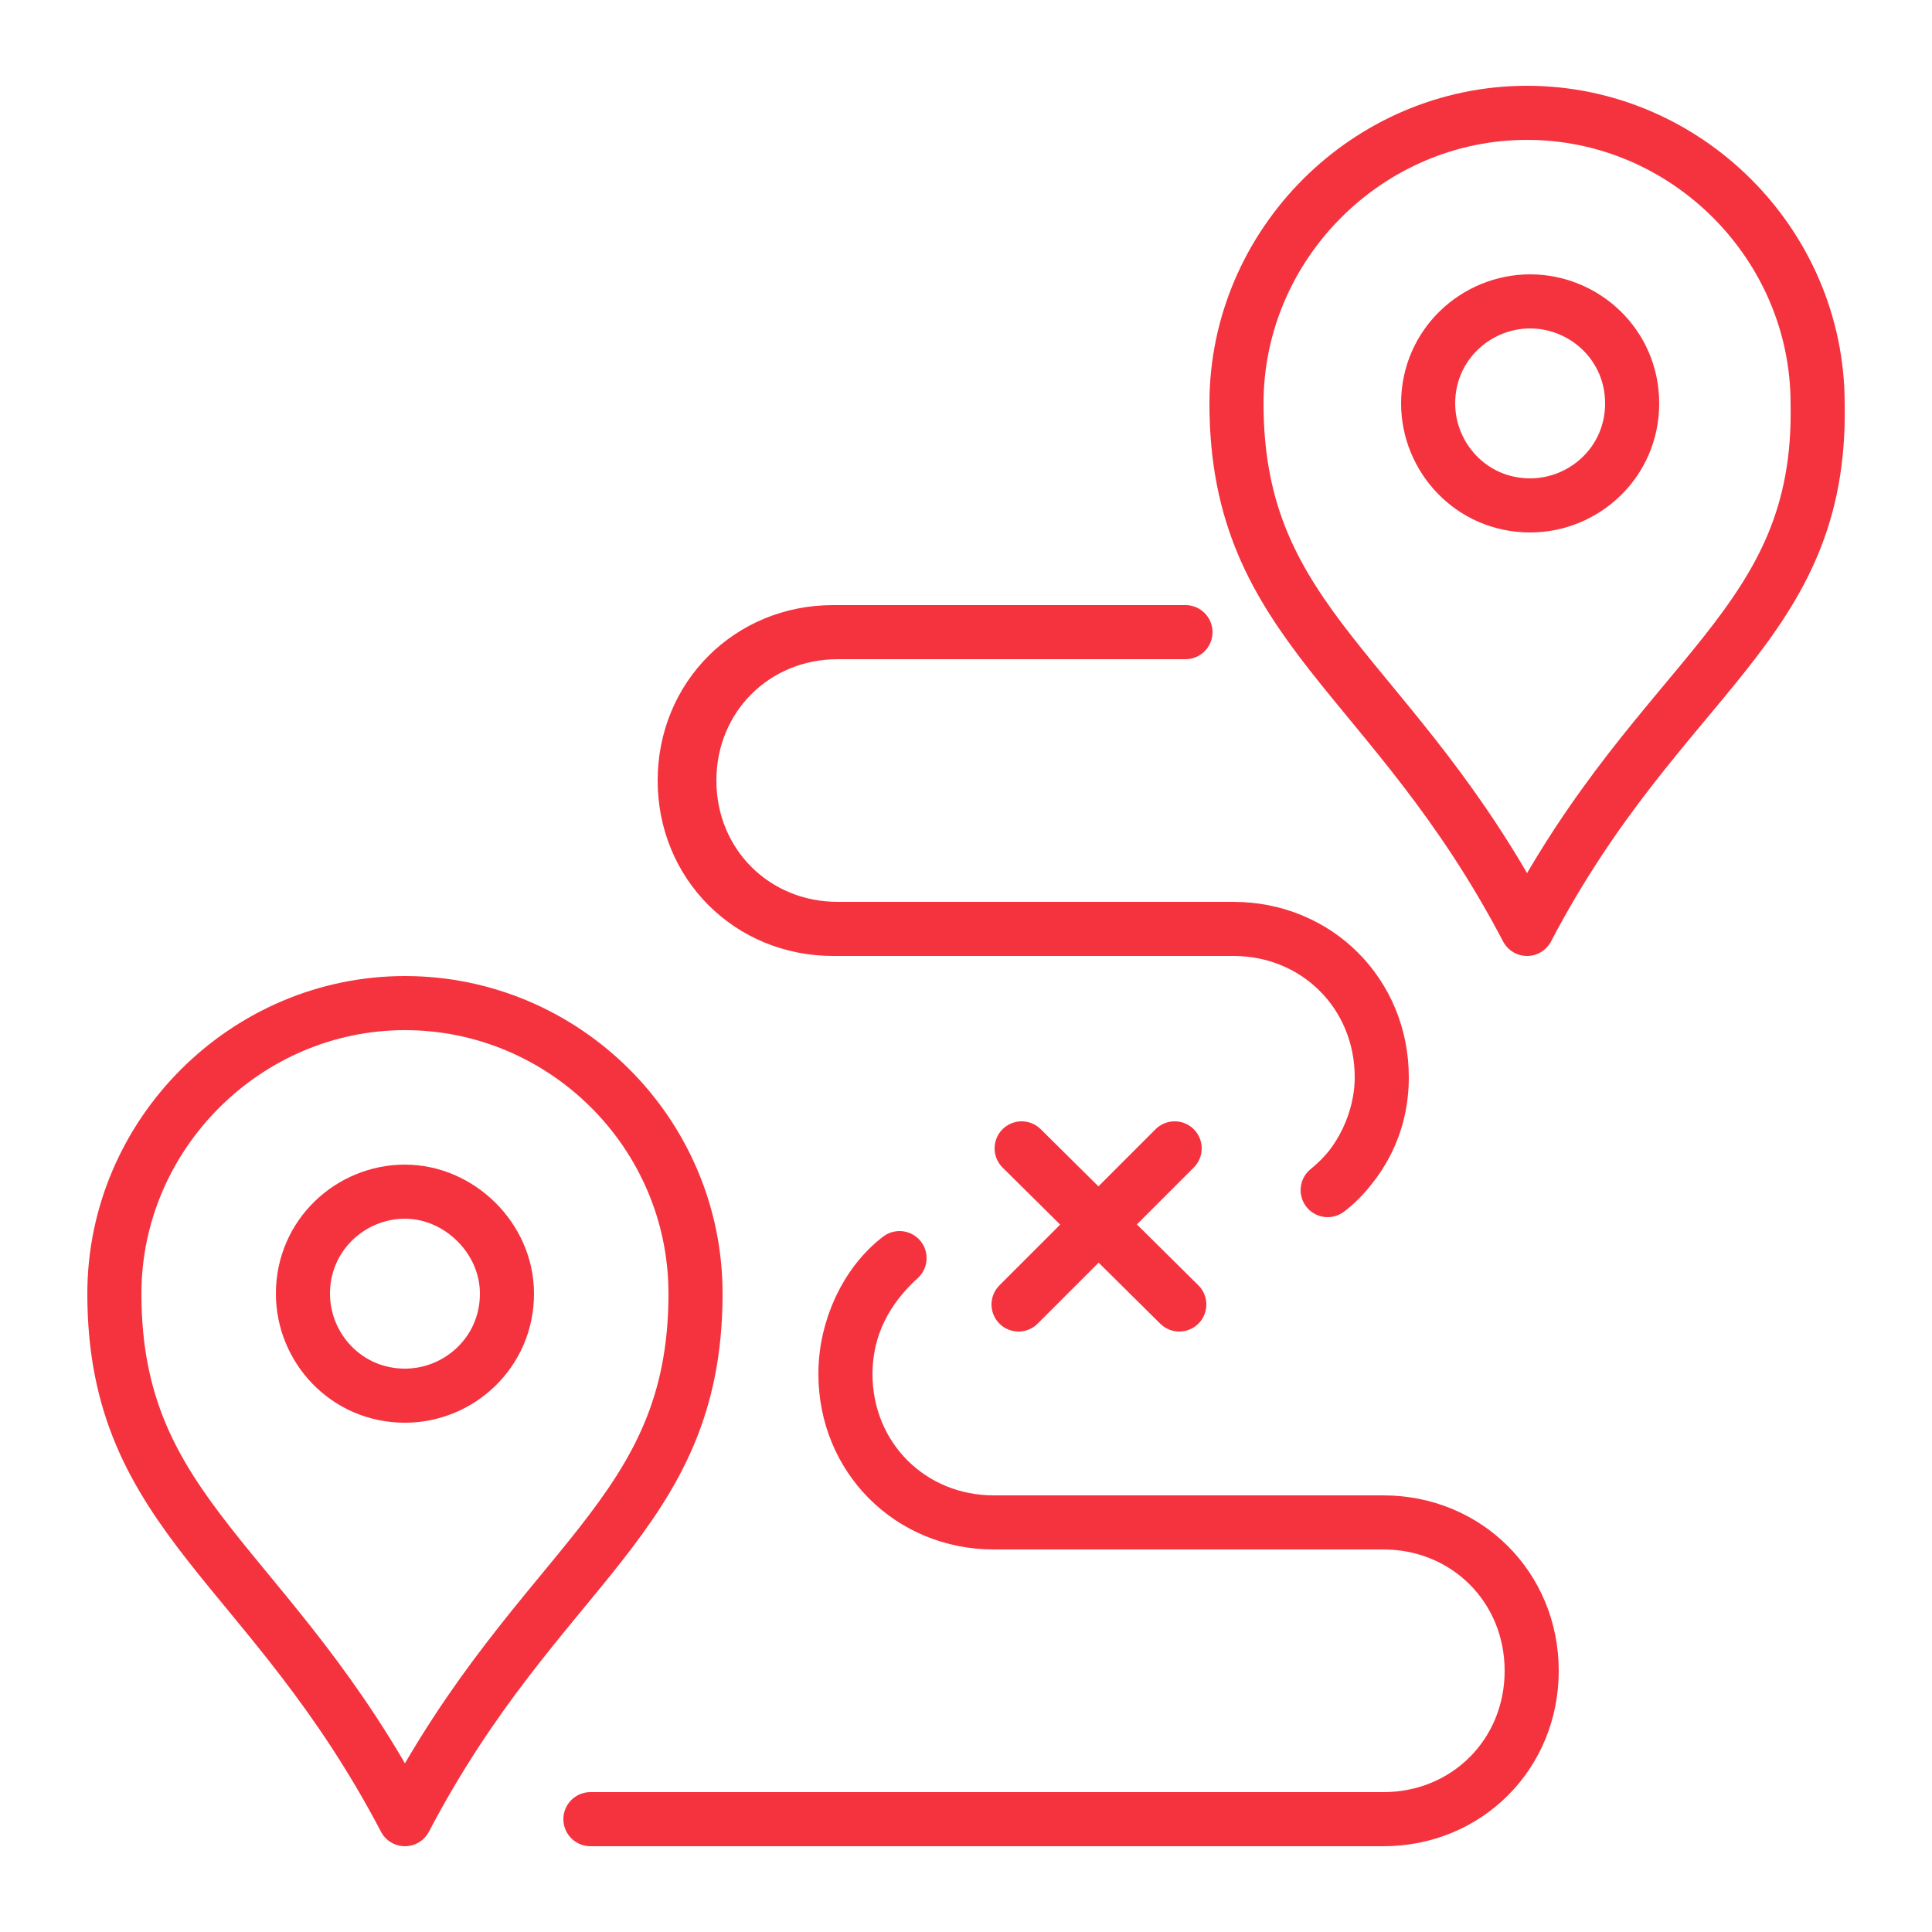 <?xml version="1.0" encoding="UTF-8"?>
<svg xmlns="http://www.w3.org/2000/svg" xmlns:xlink="http://www.w3.org/1999/xlink" version="1.1" id="Layer_1" x="0px" y="0px" viewBox="0 0 125 125" style="enable-background:new 0 0 125 125;" xml:space="preserve">
<style type="text/css">
	.st0{fill:none;stroke:#F5333F;stroke-width:3.5;stroke-linecap:round;stroke-linejoin:round;stroke-miterlimit:10;}
</style>
<g>
	<g>
		<path class="st0" d="M26.2,117.7C17.5,101.1,7.4,98.2,7.4,83.7c0-10.3,8.5-18.8,18.8-18.8S45,73.3,45,83.7    C45,98.2,34.9,101.1,26.2,117.7z"></path>
	</g>
	<path class="st0" d="M32.8,83.7c0,3.8-3.1,6.6-6.6,6.6c-3.8,0-6.6-3.1-6.6-6.6c0-3.8,3.1-6.6,6.6-6.6S32.8,80.1,32.8,83.7z"></path>
	<g>
		<path class="st0" d="M98.8,60.1C90.1,43.5,80,40.6,80,26.1c0-10.3,8.5-18.8,18.8-18.8s18.8,8.5,18.8,18.8    C117.9,40.6,107.5,43.5,98.8,60.1z"></path>
	</g>
	<path class="st0" d="M105.6,26.1c0,3.8-3.1,6.6-6.6,6.6c-3.8,0-6.6-3.1-6.6-6.6c0-3.8,3.1-6.6,6.6-6.6S105.6,22.3,105.6,26.1z"></path>
	<path class="st0" d="M76.7,40.9H54.2c-5.4,0-9.6,4.2-9.6,9.6l0,0c0,5.4,4.2,9.6,9.6,9.6h25.6c5.4,0,9.6,4.2,9.6,9.6l0,0   c0,3.1-1.4,5.6-3.5,7.3c2.1-1.6,3.5-4.5,3.5-7.3l0,0c0-5.4-4.2-9.6-9.6-9.6H53.9c-5.4,0-9.6-4.2-9.6-9.6l0,0c0-5.4,4.2-9.6,9.6-9.6   C53.9,40.9,76.7,40.9,76.7,40.9z"></path>
	<path class="st0" d="M38.2,117.7h51.3c5.4,0,9.6-4.2,9.6-9.6l0,0c0-5.4-4.2-9.6-9.6-9.6H64.3c-5.4,0-9.6-4.2-9.6-9.6l0,0   c0-3.1,1.4-5.6,3.5-7.5c-2.1,1.6-3.5,4.5-3.5,7.5l0,0c0,5.4,4.2,9.6,9.6,9.6h25.2c5.4,0,9.6,4.2,9.6,9.6l0,0c0,5.4-4.2,9.6-9.6,9.6   H38.2z"></path>
	<path class="st0" d="M76.3,84.4L66.1,74.3L76.3,84.4z"></path>
	<path class="st0" d="M65.9,84.4L76,74.3L65.9,84.4z"></path>
</g>
</svg>
